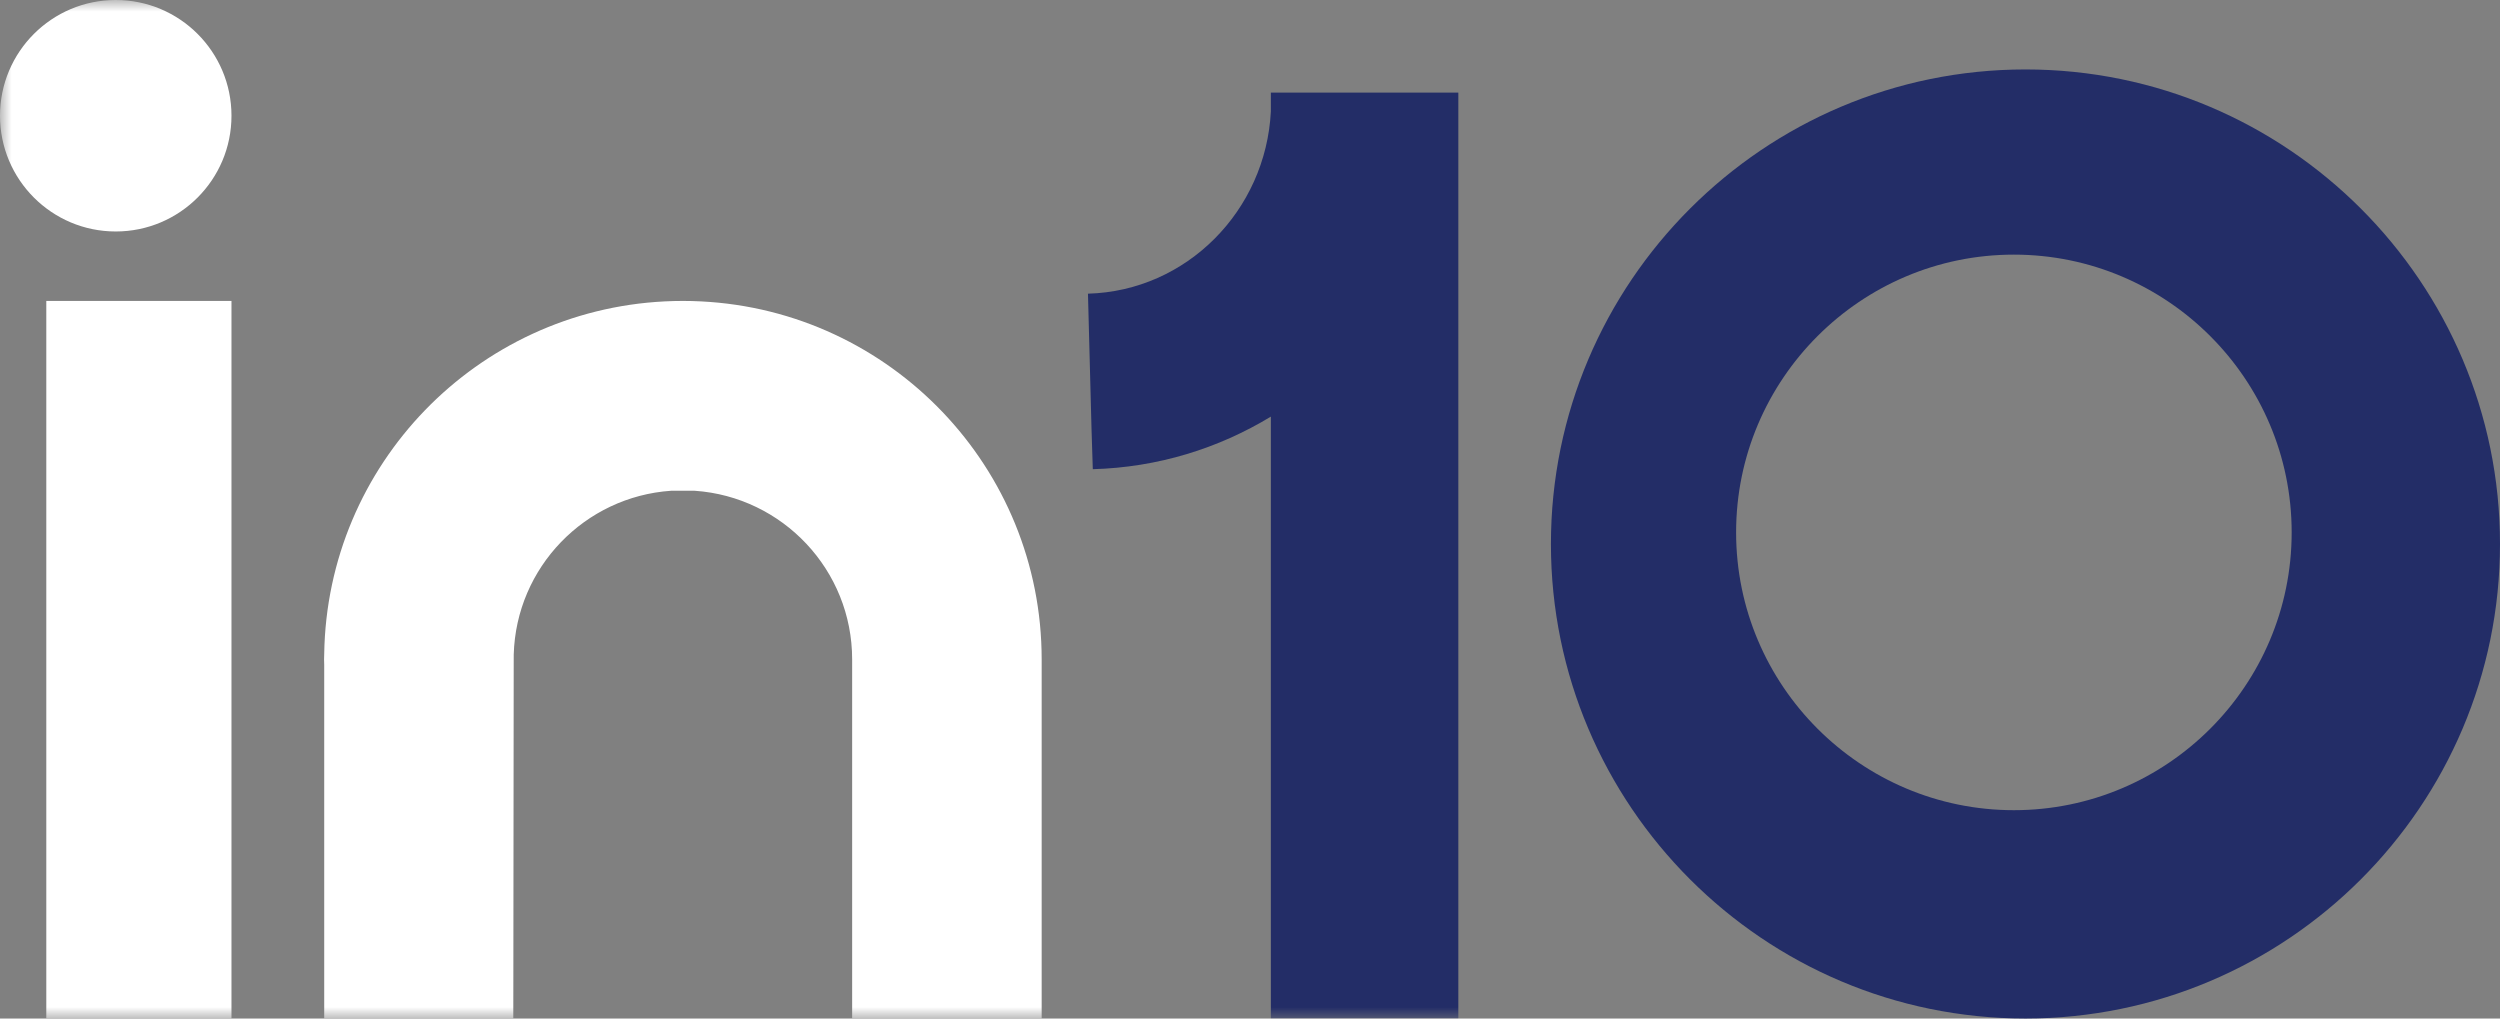 <svg width="108" height="44" viewBox="0 0 108 44" fill="none" xmlns="http://www.w3.org/2000/svg">
<rect x="0" y="0" width="108" height="44" fill="#808080" stroke="none"/>
<path fill-rule="evenodd" clip-rule="evenodd" d="M87 35C80.383 35 75 29.617 75 23C75 16.383 80.383 11 87 11C93.617 11 99 16.383 99 23C99 29.617 93.617 35 87 35ZM87.5 3C76.196 3 67 12.196 67 23.5C67 34.804 76.196 44 87.5 44C98.804 44 108 34.804 108 23.5C108 12.196 98.804 3 87.5 3Z" fill="#232D67"/>
<mask id="mask0_13347_342930" style="mask-type:alpha" maskUnits="userSpaceOnUse" x="0" y="0" width="107" height="44">
<path fill-rule="evenodd" clip-rule="evenodd" d="M0 44H107V0H0V44Z" fill="white"/>
</mask>
<g mask="url(#mask0_13347_342930)">
<path fill-rule="evenodd" clip-rule="evenodd" d="M2 44H10V13H2V44Z" fill="white"/>
<path fill-rule="evenodd" clip-rule="evenodd" d="M10 5C10 7.761 7.762 10 5 10C2.239 10 0 7.761 0 5C0 2.239 2.239 0 5 0C7.762 0 10 2.239 10 5Z" fill="white"/>
<path fill-rule="evenodd" clip-rule="evenodd" d="M30.283 13.02C30.024 13.007 29.763 13 29.5 13C29.237 13 28.976 13.007 28.717 13.02C20.599 13.423 14.13 20.068 14.006 28.25C14.005 28.329 14 28.408 14 28.488C14 28.567 14.005 28.646 14.006 28.726V44H22.174L22.177 42.139L22.192 28.68L22.193 28.277C22.299 24.51 25.258 21.458 28.988 21.201H30.012C33.811 21.463 36.813 24.624 36.813 28.488V42.145V44H45V28.488C45 20.196 38.48 13.427 30.283 13.02Z" fill="white"/>
<path fill-rule="evenodd" clip-rule="evenodd" d="M54.901 4V4.818C54.682 9.1 51.265 12.57 47 12.687L47.154 18.543L47.209 20.269C50.019 20.192 52.64 19.37 54.901 17.998V44H63V4H54.901Z" fill="#232D67"/>
</g>
</svg>
